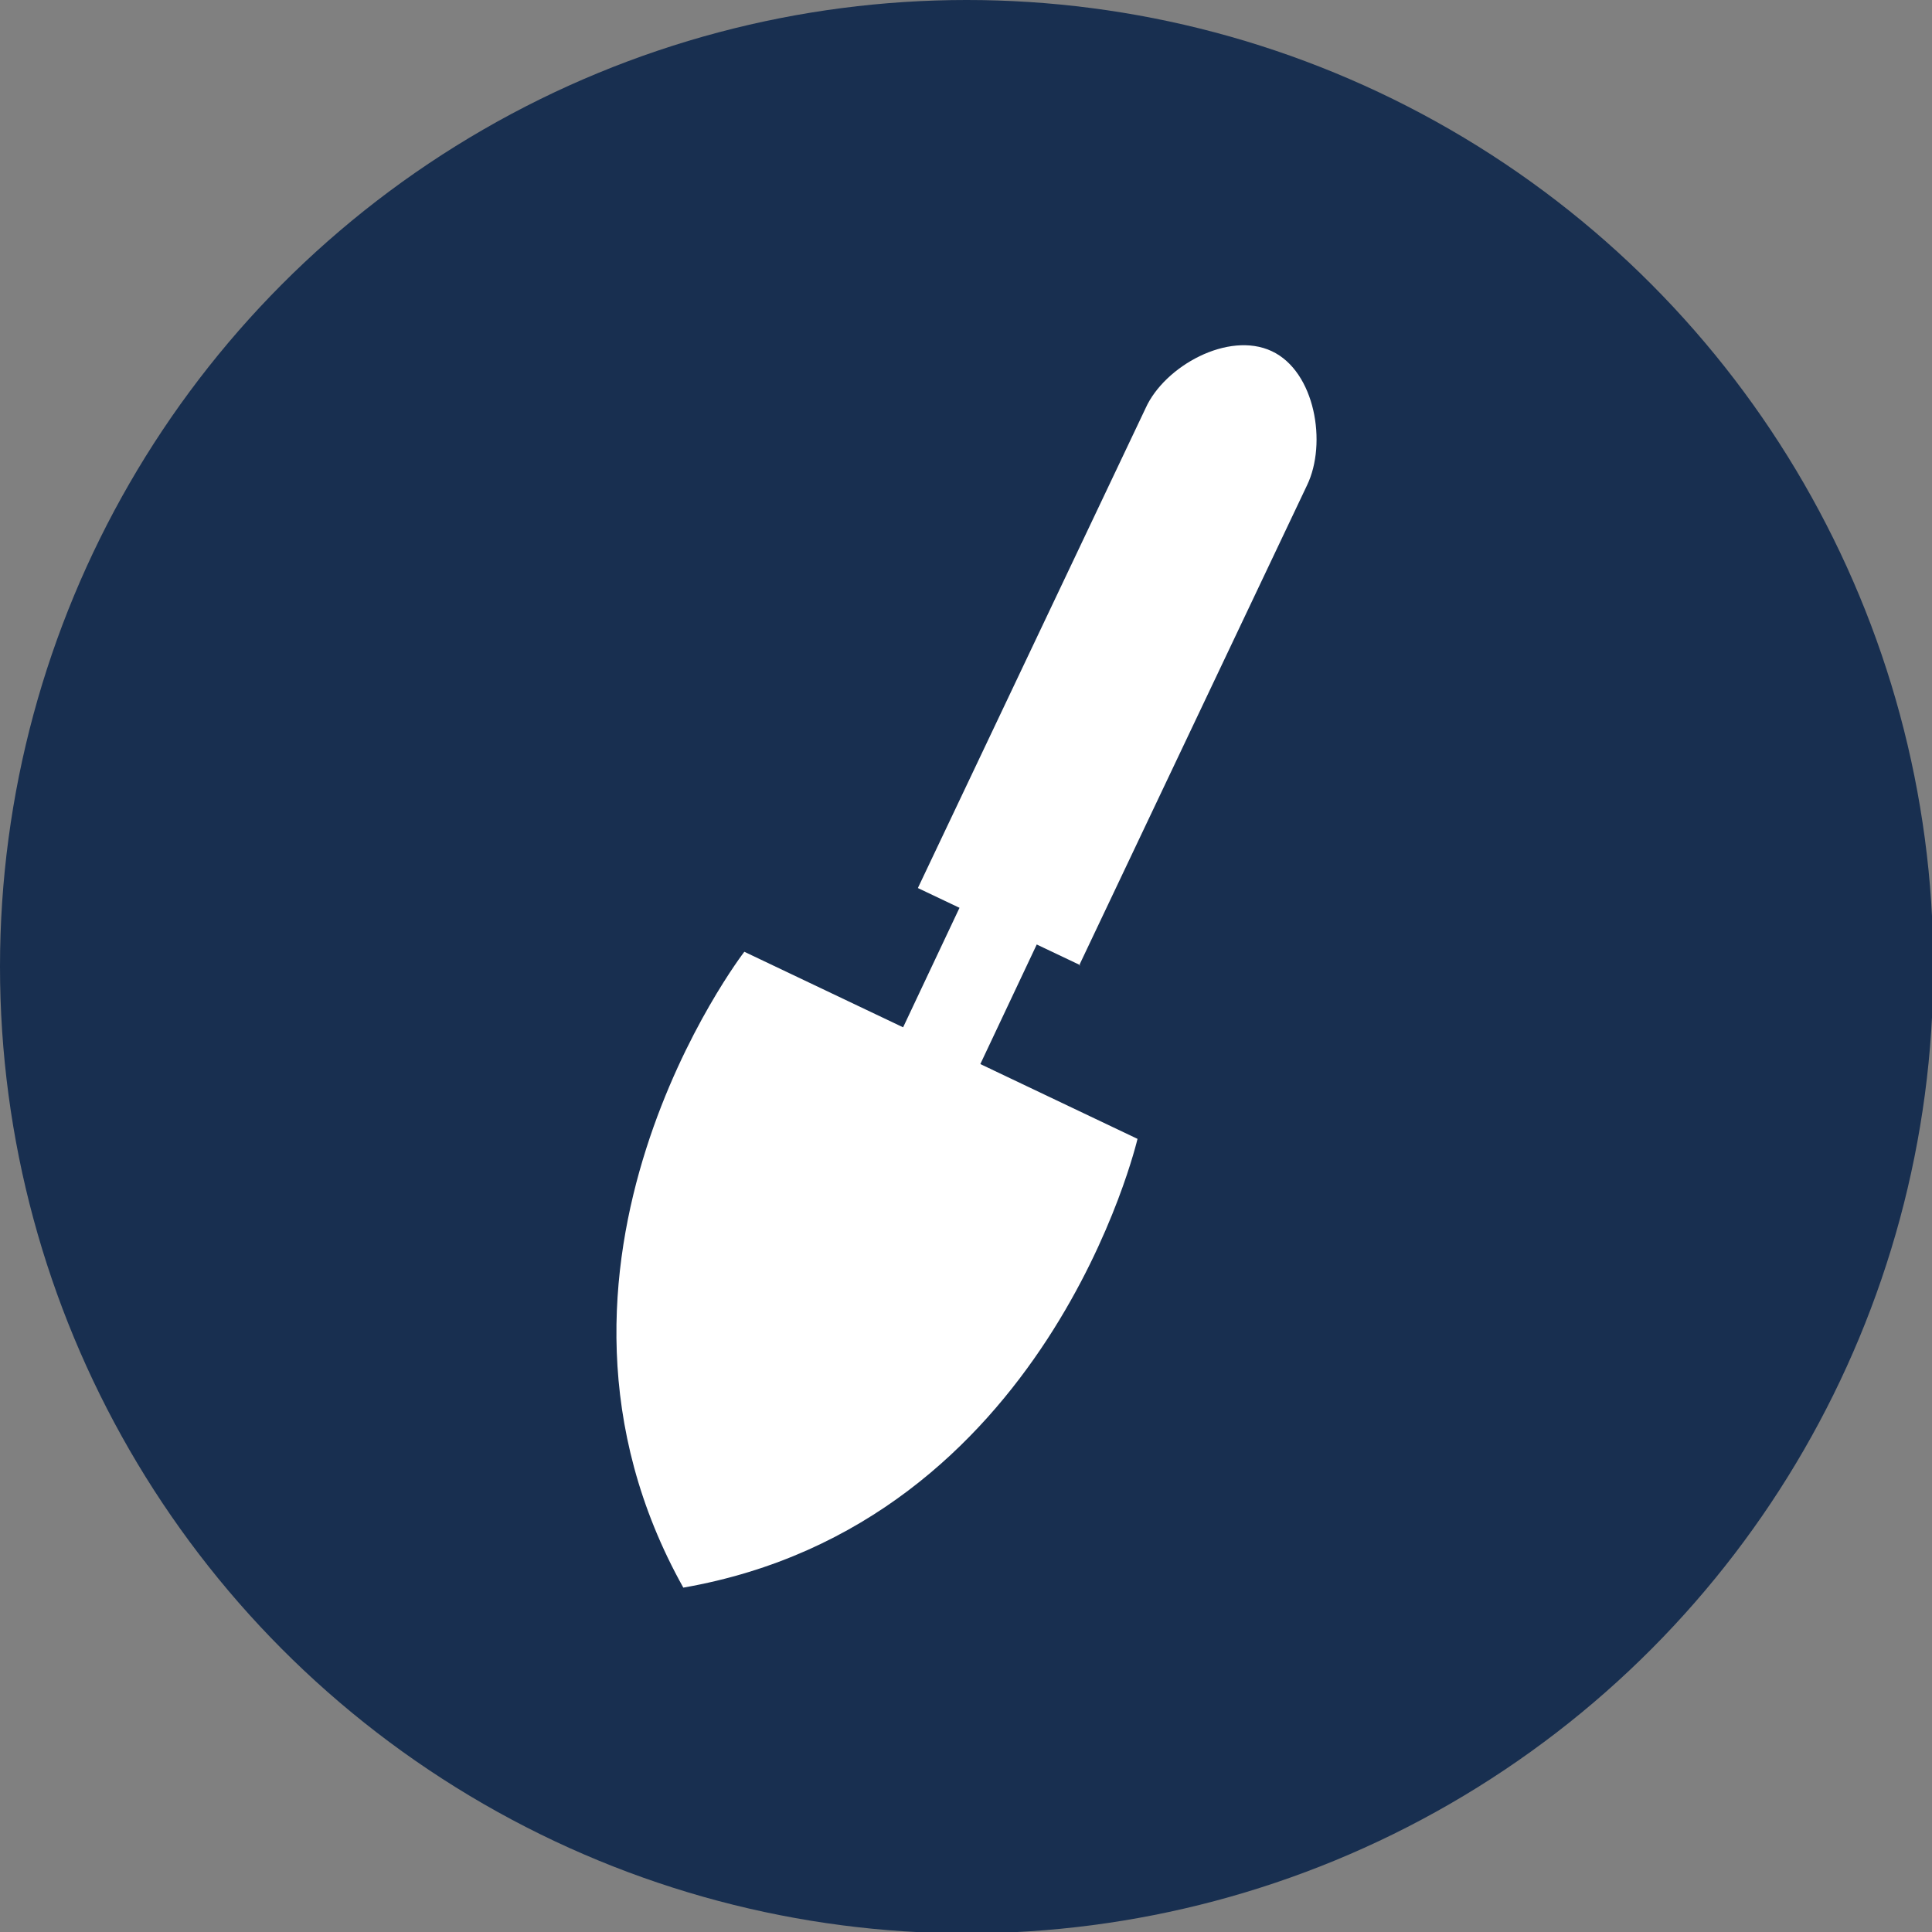 <?xml version="1.0" encoding="UTF-8"?>
<svg xmlns="http://www.w3.org/2000/svg" version="1.1" viewBox="0 0 142.5 142.5">
  <rect x="0" y="0" width="142.5" height="142.5" fill="#808080" stroke="none"/>
  <defs>
    <style>
      .cls-1 {
        fill: #182f50;
      }

      .cls-2 {
        fill: #fff;
      }
    </style>
  </defs>
  <!-- Generator: Adobe Illustrator 28.7.0, SVG Export Plug-In . SVG Version: 1.2.0 Build 136)  -->
  <g>
    <g id="Livello_1">
      <circle class="cls-1" cx="71.3" cy="71.3" r="71.3"/>
      <path class="cls-2" d="M50.4,117.1c26.9-4.7,33.5-33.1,33.5-33.1l-14.5-6.9-14.5-6.9s-17.8,23.1-4.5,46.9Z"/>
      <path class="cls-2" d="M73,78.8l-1.7,3.6c0,0,0,.1,0,.2-1.4,2.7-4.3,4.4-6.1,3.6h0l4.3-9,3.6,1.7Z"/>
      <path class="cls-2" d="M71.6,65.2l-6.7,14.2c-.7,1.4-1.3,6,.3,6.7,1.5.7,4.7-2.6,5.4-4l6.7-14.2-5.6-2.7Z"/>
      <path class="cls-2" d="M79.6,71.2l16.8-35.4c1.5-3.1.6-8.4-2.6-9.9s-7.9,1.1-9.3,4.2l-16.8,35.4,12,5.7Z"/>
    </g>
  </g>
</svg>